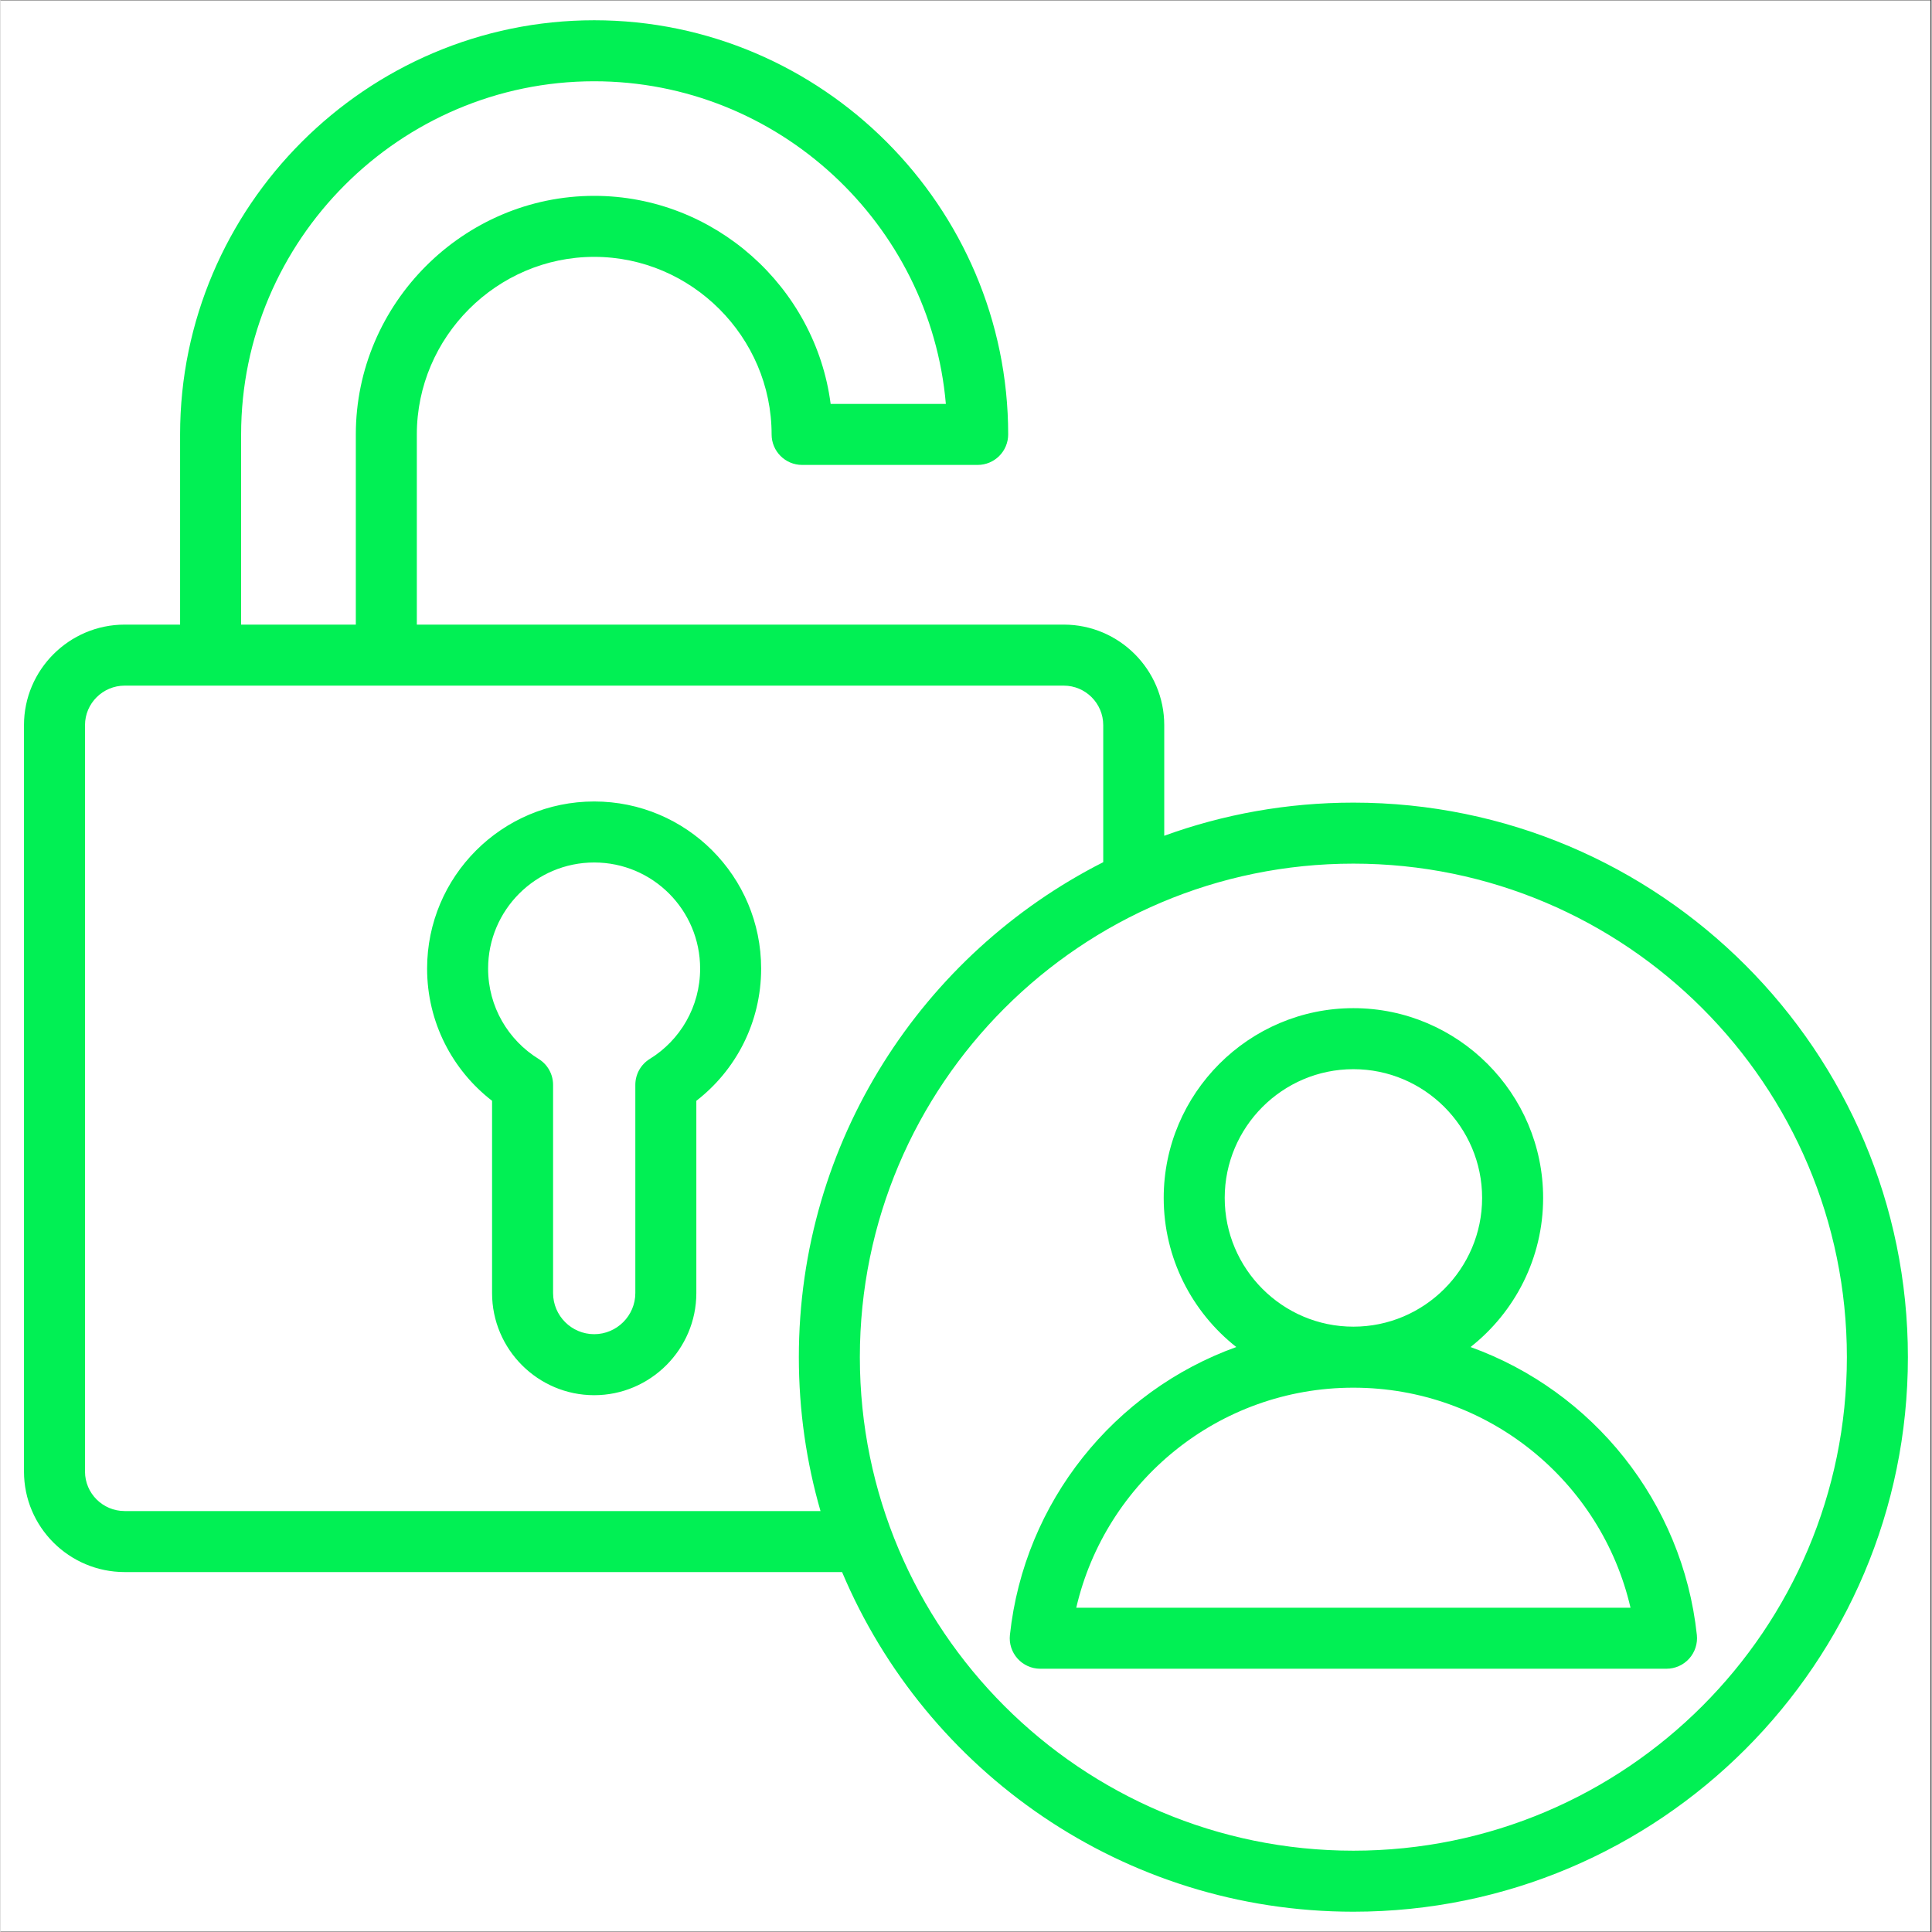<svg xmlns="http://www.w3.org/2000/svg" xmlns:xlink="http://www.w3.org/1999/xlink" width="300" zoomAndPan="magnify" viewBox="0 0 224.88 225" height="300" preserveAspectRatio="xMidYMid meet" version="1.0"><rect x="0" y="0" width="224.88" height="225" fill="#333333" stroke="none"/><defs><clipPath id="d790f4cc3a"><path d="M 0 0.059 L 224.762 0.059 L 224.762 224.938 L 0 224.938 Z M 0 0.059 " clip-rule="nonzero"/></clipPath><clipPath id="13c532f496"><path d="M 2.742 2.344 L 222.375 2.344 L 222.375 222.727 L 2.742 222.727 Z M 2.742 2.344 " clip-rule="nonzero"/></clipPath></defs><g clip-path="url(#d790f4cc3a)"><path fill="#ffffff" d="M 0 0.059 L 224.879 0.059 L 224.879 224.941 L 0 224.941 Z M 0 0.059 " fill-opacity="1" fill-rule="nonzero"/><path fill="#ffffff" d="M 0 0.059 L 224.879 0.059 L 224.879 224.941 L 0 224.941 Z M 0 0.059 " fill-opacity="1" fill-rule="nonzero"/></g><g clip-path="url(#13c532f496)"><path fill="#01f054" d="M 98.008 183.082 L 14.461 183.082 C 7.996 183.082 2.734 177.84 2.734 171.379 L 2.734 84.445 C 2.734 78.012 7.996 72.742 14.461 72.742 L 20.914 72.742 L 20.914 50.59 C 20.914 24.066 42.617 2.359 69.141 2.359 C 95.664 2.359 117.352 24.066 117.352 50.59 C 117.352 52.551 115.762 54.145 113.797 54.145 L 93.352 54.145 C 91.391 54.145 89.801 52.551 89.801 50.59 C 89.801 39.242 80.473 29.914 69.141 29.914 C 57.812 29.914 48.484 39.242 48.484 50.59 L 48.484 72.742 L 123.824 72.742 C 130.285 72.742 135.527 78.012 135.527 84.445 L 135.527 97.332 C 142.402 94.836 149.82 93.473 157.555 93.473 C 193.195 93.473 222.133 122.414 222.133 158.055 C 222.133 193.699 193.195 222.637 157.555 222.637 C 130.781 222.637 107.797 206.312 98.008 183.082 Z M 28.02 72.742 L 41.379 72.742 L 41.379 50.59 C 41.379 35.344 53.914 22.809 69.141 22.809 C 83.164 22.809 94.91 33.441 96.676 47.039 L 110.094 47.039 C 108.277 26.066 90.559 9.465 69.141 9.465 C 46.523 9.465 28.02 27.973 28.02 50.59 Z M 128.422 100.41 L 128.422 84.445 C 128.422 81.918 126.363 79.848 123.824 79.848 L 14.461 79.848 C 11.918 79.848 9.84 81.914 9.84 84.445 L 9.84 171.379 C 9.84 173.922 11.918 175.977 14.461 175.977 L 95.496 175.977 C 93.852 170.285 92.973 164.273 92.973 158.055 C 92.973 132.891 107.398 111.066 128.422 100.41 Z M 157.555 100.578 C 125.832 100.578 100.078 126.332 100.078 158.055 C 100.078 189.777 125.832 215.531 157.555 215.531 C 189.273 215.531 215.027 189.777 215.027 158.055 C 215.027 126.332 189.273 100.578 157.555 100.578 Z M 171.199 156.875 C 185.402 161.992 195.895 174.883 197.555 190.406 C 197.66 191.41 197.336 192.41 196.664 193.16 C 195.988 193.91 195.027 194.34 194.02 194.34 L 121.086 194.34 C 120.078 194.34 119.117 193.91 118.445 193.16 C 117.77 192.41 117.445 191.41 117.555 190.406 C 119.223 174.879 129.715 161.992 143.918 156.875 C 138.773 152.82 135.465 146.539 135.465 139.508 C 135.465 127.34 145.383 117.41 157.555 117.41 C 169.734 117.41 179.652 127.34 179.652 139.508 C 179.652 146.539 176.344 152.82 171.199 156.875 Z M 157.555 161.609 C 141.844 161.609 128.684 172.551 125.281 187.234 C 125.281 187.234 189.828 187.234 189.828 187.234 C 186.434 172.551 173.273 161.609 157.555 161.609 Z M 157.555 154.504 C 165.816 154.504 172.547 147.766 172.547 139.508 C 172.547 131.254 165.816 124.516 157.555 124.516 C 149.297 124.516 142.57 131.254 142.57 139.508 C 142.57 147.766 149.297 154.504 157.555 154.504 Z M 69.141 93.34 C 79.879 93.34 88.582 102.062 88.582 112.801 C 88.582 119.074 85.633 124.645 81.035 128.199 L 81.035 150.59 C 81.035 157.145 75.668 162.484 69.141 162.484 C 62.586 162.484 57.246 157.145 57.246 150.59 C 57.246 150.59 57.246 128.199 57.246 128.199 C 52.645 124.645 49.68 119.074 49.68 112.801 C 49.68 102.062 58.406 93.34 69.141 93.34 Z M 69.141 100.445 C 62.324 100.445 56.785 105.984 56.785 112.801 C 56.785 117.25 59.137 121.145 62.664 123.32 C 63.715 123.965 64.352 125.109 64.352 126.344 L 64.352 150.59 C 64.352 153.23 66.504 155.379 69.141 155.379 C 71.77 155.379 73.93 153.23 73.93 150.59 L 73.93 126.344 C 73.93 125.109 74.566 123.965 75.617 123.32 C 79.145 121.145 81.477 117.25 81.477 112.801 C 81.477 105.984 75.957 100.445 69.141 100.445 Z M 69.141 100.445 " fill-opacity="1" fill-rule="evenodd"/></g></svg>